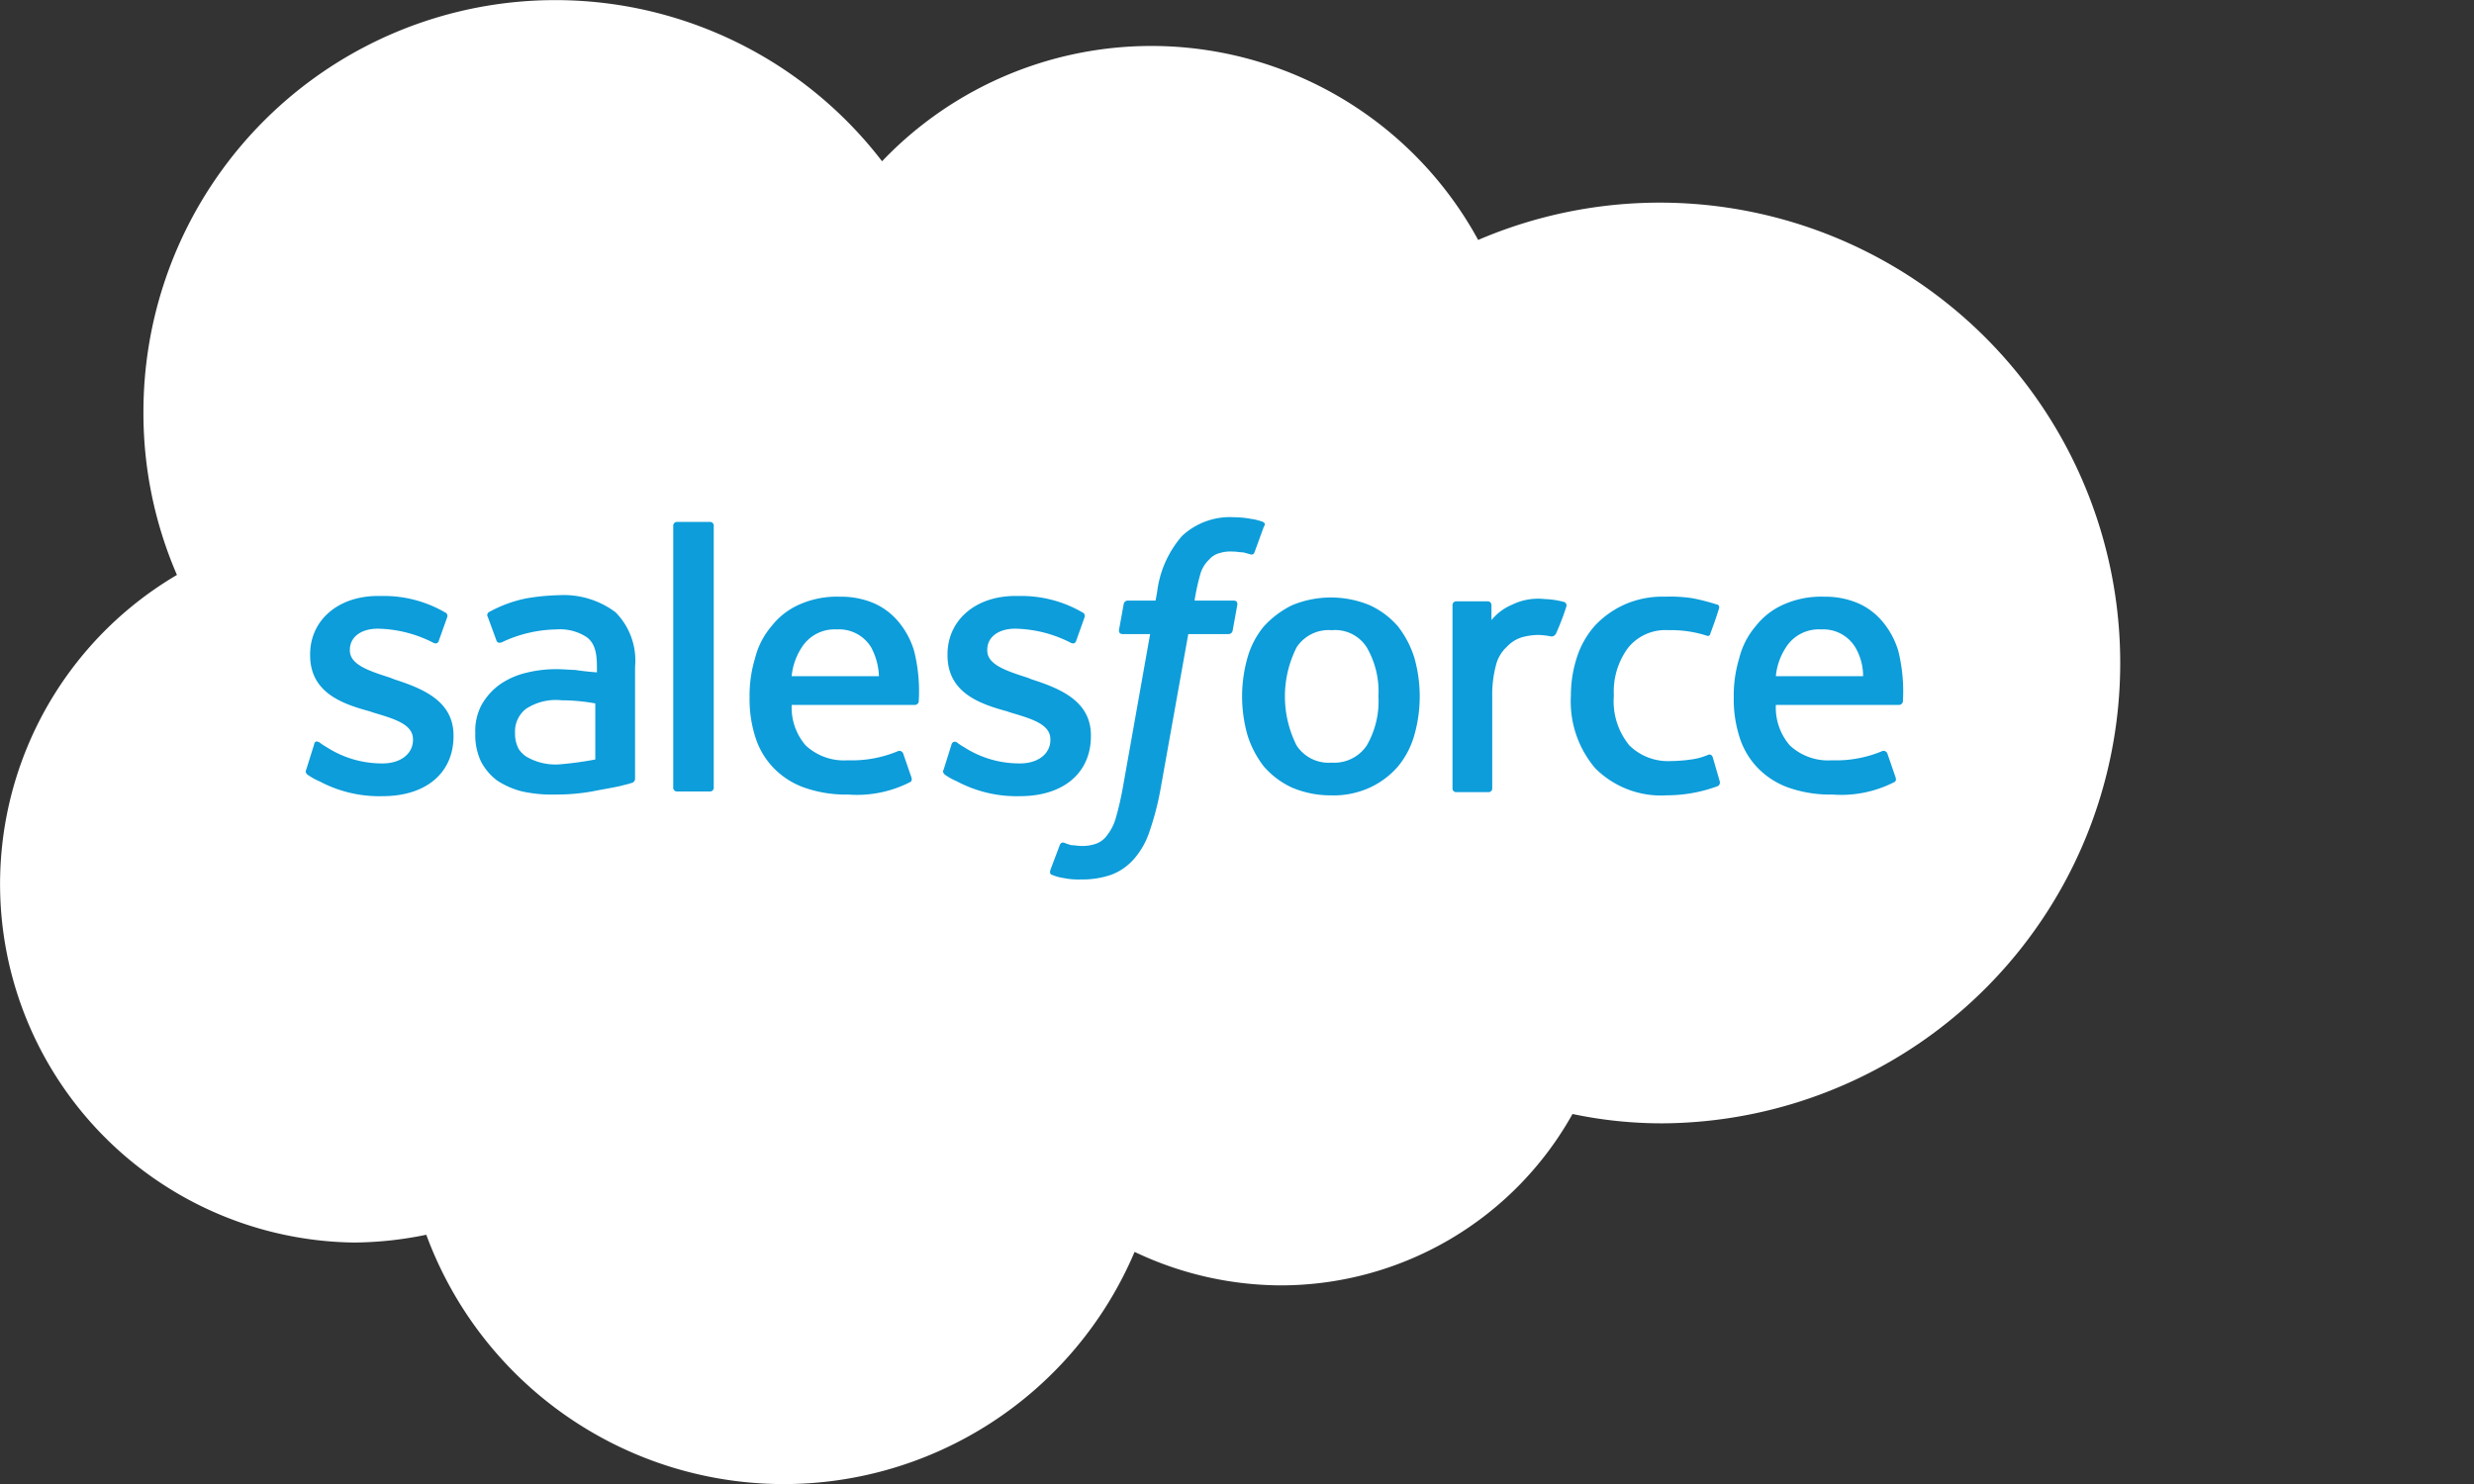 <svg xmlns="http://www.w3.org/2000/svg" xmlns:xlink="http://www.w3.org/1999/xlink" width="150" height="90" viewBox="0 0 150 90">
  <rect x="0" y="0" width="150" height="90" fill="#333333" stroke="none"/>
  <defs>
    <clipPath id="clip-Logo-salesforce-white-large">
      <rect width="150" height="90"/>
    </clipPath>
  </defs>
  <g id="Logo-salesforce-white-large" clip-path="url(#clip-Logo-salesforce-white-large)">
    <g id="Salesforce_Corporate_Logo_RGB" transform="translate(-260.1 -210.5)">
      <g id="Group_31103" data-name="Group 31103" transform="translate(260.1 210.5)">
        <path id="Path_34188" data-name="Path 34188" d="M313.58,220.28a22.565,22.565,0,0,1,36.142,4.772,27.919,27.919,0,1,1,11.2,53.575,26.306,26.306,0,0,1-5.48-.567,20.27,20.27,0,0,1-17.669,10.394,20.764,20.764,0,0,1-8.882-2.031,23.1,23.1,0,0,1-42.945-1.039,22.35,22.35,0,0,1-4.394.472,21.745,21.745,0,0,1-10.724-40.488,24.67,24.67,0,0,1-2.031-9.921A24.97,24.97,0,0,1,313.58,220.28Z" transform="translate(-260.1 -210.5)" fill="#fff"/>
      </g>
      <g id="Group_31105" data-name="Group 31105" transform="translate(278.634 241.87)">
        <g id="Group_31104" data-name="Group 31104">
          <path id="Path_34189" data-name="Path 34189" d="M299.364,297.535c-.094.189.047.236.047.283a3.908,3.908,0,0,0,.756.425,7.7,7.7,0,0,0,3.827.9c2.646,0,4.3-1.417,4.3-3.638v-.047c0-2.079-1.842-2.835-3.591-3.4l-.236-.095c-1.323-.425-2.457-.8-2.457-1.654v-.047c0-.756.661-1.276,1.7-1.276a7.656,7.656,0,0,1,3.354.85s.236.142.331-.094c.047-.142.472-1.323.52-1.465a.229.229,0,0,0-.142-.283,7.366,7.366,0,0,0-3.78-.992h-.283c-2.409,0-4.11,1.465-4.11,3.543v.047c0,2.22,1.843,2.929,3.591,3.4l.283.095c1.276.378,2.362.709,2.362,1.606v.047c0,.8-.709,1.417-1.843,1.417a6.18,6.18,0,0,1-3.4-.992,3.317,3.317,0,0,1-.425-.283c-.094-.047-.283-.142-.331.142Z" transform="translate(-299.331 -282.228)" fill="#0d9dda"/>
          <path id="Path_34190" data-name="Path 34190" d="M381.164,297.535c-.094.189.047.236.047.283a3.909,3.909,0,0,0,.756.425,7.7,7.7,0,0,0,3.827.9c2.646,0,4.3-1.417,4.3-3.638v-.047c0-2.079-1.843-2.835-3.591-3.4l-.236-.095c-1.323-.425-2.457-.8-2.457-1.654v-.047c0-.756.661-1.276,1.7-1.276a7.656,7.656,0,0,1,3.354.85s.236.142.331-.094c.047-.142.472-1.323.52-1.465a.229.229,0,0,0-.142-.283,7.365,7.365,0,0,0-3.779-.992h-.284c-2.409,0-4.11,1.465-4.11,3.543v.047c0,2.22,1.842,2.929,3.591,3.4l.284.095c1.276.378,2.362.709,2.362,1.606v.047c0,.8-.709,1.417-1.842,1.417a6.18,6.18,0,0,1-3.4-.992,3.316,3.316,0,0,1-.425-.283.21.21,0,0,0-.331.142Z" transform="translate(-342.486 -282.228)" fill="#0d9dda"/>
          <path id="Path_34191" data-name="Path 34191" d="M429.941,290.838a5.994,5.994,0,0,0-.992-1.89,5.039,5.039,0,0,0-1.7-1.276,6.142,6.142,0,0,0-4.724,0,5.743,5.743,0,0,0-1.7,1.276,5.166,5.166,0,0,0-.992,1.89,8.6,8.6,0,0,0,0,4.724,5.994,5.994,0,0,0,.992,1.89,5.039,5.039,0,0,0,1.7,1.276,6.008,6.008,0,0,0,2.362.472,5.276,5.276,0,0,0,2.362-.472,5.039,5.039,0,0,0,1.7-1.276,5.166,5.166,0,0,0,.992-1.89,8.6,8.6,0,0,0,0-4.724m-2.173,2.362a5.332,5.332,0,0,1-.709,2.976,2.367,2.367,0,0,1-2.126,1.039,2.316,2.316,0,0,1-2.126-1.039,6.605,6.605,0,0,1,0-5.953,2.316,2.316,0,0,1,2.126-1.039,2.267,2.267,0,0,1,2.126,1.039,5.332,5.332,0,0,1,.709,2.976" transform="translate(-362.727 -282.334)" fill="#0d9dda"/>
          <path id="Path_34192" data-name="Path 34192" d="M470.3,296.832c-.094-.236-.283-.142-.283-.142a3.754,3.754,0,0,1-1.039.283,9.294,9.294,0,0,1-1.228.094,3.347,3.347,0,0,1-2.5-.945,4.211,4.211,0,0,1-.945-3.024,4.457,4.457,0,0,1,.85-2.882,2.9,2.9,0,0,1,2.457-1.087,7.028,7.028,0,0,1,2.315.331s.189.094.236-.142c.189-.52.331-.9.52-1.512.047-.189-.094-.236-.142-.236a12.758,12.758,0,0,0-1.465-.378,8.911,8.911,0,0,0-1.654-.095,5.7,5.7,0,0,0-2.457.472,5.609,5.609,0,0,0-1.8,1.276,5.353,5.353,0,0,0-1.087,1.89,7.5,7.5,0,0,0-.378,2.362,6.255,6.255,0,0,0,1.465,4.394,5.625,5.625,0,0,0,4.346,1.654,8.948,8.948,0,0,0,3.118-.567.263.263,0,0,0,.095-.283Z" transform="translate(-384.99 -282.281)" fill="#0d9dda" fill-rule="evenodd"/>
          <path id="Path_34193" data-name="Path 34193" d="M492.569,290.36a5,5,0,0,0-.945-1.748,4.072,4.072,0,0,0-1.417-1.087,5.023,5.023,0,0,0-2.126-.425,5.563,5.563,0,0,0-2.457.472,4.358,4.358,0,0,0-1.7,1.323,4.727,4.727,0,0,0-.992,1.937,7.72,7.72,0,0,0-.331,2.362,7.517,7.517,0,0,0,.331,2.362,4.724,4.724,0,0,0,1.087,1.89,4.863,4.863,0,0,0,1.89,1.228,7.672,7.672,0,0,0,2.693.425,7.057,7.057,0,0,0,3.732-.756c.095-.047.142-.142.047-.378l-.472-1.37a.254.254,0,0,0-.284-.142,7.211,7.211,0,0,1-3.071.567,3.4,3.4,0,0,1-2.551-.9,3.5,3.5,0,0,1-.85-2.457h7.465a.249.249,0,0,0,.236-.189A10.11,10.11,0,0,0,492.569,290.36Zm-7.417,1.559a3.843,3.843,0,0,1,.614-1.748,2.349,2.349,0,0,1,2.126-1.087,2.271,2.271,0,0,1,2.079,1.087,3.438,3.438,0,0,1,.472,1.748Z" transform="translate(-396.016 -282.281)" fill="#0d9dda" fill-rule="evenodd"/>
          <path id="Path_34194" data-name="Path 34194" d="M366.268,290.36a5,5,0,0,0-.945-1.748,4.072,4.072,0,0,0-1.417-1.087,5.023,5.023,0,0,0-2.126-.425,5.563,5.563,0,0,0-2.457.472,4.357,4.357,0,0,0-1.7,1.323,4.728,4.728,0,0,0-.992,1.937,7.721,7.721,0,0,0-.331,2.362,7.518,7.518,0,0,0,.331,2.362,4.723,4.723,0,0,0,1.087,1.89,4.863,4.863,0,0,0,1.89,1.228,7.672,7.672,0,0,0,2.693.425,7.057,7.057,0,0,0,3.732-.756c.094-.047.142-.142.047-.378l-.472-1.37a.254.254,0,0,0-.283-.142,7.212,7.212,0,0,1-3.071.567,3.4,3.4,0,0,1-2.551-.9,3.5,3.5,0,0,1-.85-2.457h7.465a.249.249,0,0,0,.236-.189A10.109,10.109,0,0,0,366.268,290.36Zm-7.417,1.559a3.842,3.842,0,0,1,.614-1.748,2.349,2.349,0,0,1,2.126-1.087,2.271,2.271,0,0,1,2.079,1.087,3.983,3.983,0,0,1,.472,1.748Z" transform="translate(-329.386 -282.281)" fill="#0d9dda" fill-rule="evenodd"/>
          <path id="Path_34195" data-name="Path 34195" d="M327.147,291.435c-.283,0-.709-.047-1.181-.047a7.56,7.56,0,0,0-1.842.236,4.668,4.668,0,0,0-1.559.709,3.851,3.851,0,0,0-1.087,1.228,3.345,3.345,0,0,0-.378,1.7,3.771,3.771,0,0,0,.331,1.7,3.407,3.407,0,0,0,.992,1.181,4.892,4.892,0,0,0,1.512.661,8.321,8.321,0,0,0,1.984.189,12.245,12.245,0,0,0,2.268-.189c.709-.142,1.606-.283,1.89-.378a5.187,5.187,0,0,0,.52-.142.249.249,0,0,0,.189-.236v-6.8a4.158,4.158,0,0,0-1.181-3.307,5.22,5.22,0,0,0-3.4-1.039,13.46,13.46,0,0,0-1.984.189,7.832,7.832,0,0,0-2.315.85.211.211,0,0,0-.047.283l.52,1.417a.191.191,0,0,0,.236.142.365.365,0,0,0,.142-.047,7.983,7.983,0,0,1,3.26-.756,2.955,2.955,0,0,1,1.843.472c.425.331.614.8.614,1.8v.331C327.714,291.53,327.147,291.435,327.147,291.435Zm-2.976,5.244a1.706,1.706,0,0,1-.425-.425,1.92,1.92,0,0,1-.236-.992,1.737,1.737,0,0,1,.661-1.465,3.3,3.3,0,0,1,2.173-.52,11.632,11.632,0,0,1,2.031.189v3.4h0s-.945.189-2.031.283A3.5,3.5,0,0,1,324.171,296.68Z" transform="translate(-310.816 -282.176)" fill="#0d9dda"/>
          <path id="Path_34196" data-name="Path 34196" d="M453.4,287.862a.235.235,0,0,0-.094-.284,5.135,5.135,0,0,0-1.228-.189,3.565,3.565,0,0,0-1.937.331,3.227,3.227,0,0,0-1.276.945v-.9a.223.223,0,0,0-.236-.236h-1.89a.223.223,0,0,0-.236.236v11.1a.223.223,0,0,0,.236.236h1.937a.223.223,0,0,0,.236-.236V293.3a6.96,6.96,0,0,1,.236-1.937,2.245,2.245,0,0,1,.661-1.087,2.062,2.062,0,0,1,.9-.567,3.863,3.863,0,0,1,.992-.142,4.351,4.351,0,0,1,.8.094.319.319,0,0,0,.283-.189A15.05,15.05,0,0,0,453.4,287.862Z" transform="translate(-376.971 -282.429)" fill="#0d9dda" fill-rule="evenodd"/>
          <path id="Path_34197" data-name="Path 34197" d="M407.777,277.183a3.537,3.537,0,0,0-.756-.189,5.893,5.893,0,0,0-.992-.095,4.254,4.254,0,0,0-3.165,1.134,6.33,6.33,0,0,0-1.512,3.4l-.095.52h-1.7a.258.258,0,0,0-.236.236l-.283,1.559c0,.142.047.236.236.236h1.654l-1.654,9.307a18.5,18.5,0,0,1-.425,1.843,3.026,3.026,0,0,1-.52,1.039,1.421,1.421,0,0,1-.661.52,2.557,2.557,0,0,1-.9.142c-.189,0-.425-.047-.614-.047a4.464,4.464,0,0,1-.425-.142s-.189-.094-.283.142c-.047.142-.52,1.37-.567,1.512s0,.283.095.283a2.707,2.707,0,0,0,.661.189,4.606,4.606,0,0,0,1.087.095,5.4,5.4,0,0,0,1.843-.283,3.409,3.409,0,0,0,1.37-.945,4.734,4.734,0,0,0,.945-1.654,17.066,17.066,0,0,0,.661-2.5l1.7-9.5H405.7a.258.258,0,0,0,.236-.236l.283-1.559c0-.142-.047-.236-.236-.236h-2.362a13.453,13.453,0,0,1,.378-1.7,1.975,1.975,0,0,1,.52-.8,1.218,1.218,0,0,1,.614-.378,2.21,2.21,0,0,1,.8-.095c.236,0,.425.047.614.047.236.047.331.095.378.095.236.094.283,0,.331-.095l.567-1.559C407.966,277.278,407.824,277.231,407.777,277.183Z" transform="translate(-349.729 -276.9)" fill="#0d9dda" fill-rule="evenodd"/>
          <path id="Path_34198" data-name="Path 34198" d="M348.957,293.61a.223.223,0,0,1-.236.236h-1.984a.223.223,0,0,1-.236-.236V277.736a.223.223,0,0,1,.236-.236h1.984a.223.223,0,0,1,.236.236Z" transform="translate(-324.216 -277.217)" fill="#0d9dda" fill-rule="evenodd"/>
        </g>
      </g>
    </g>
  </g>
</svg>
